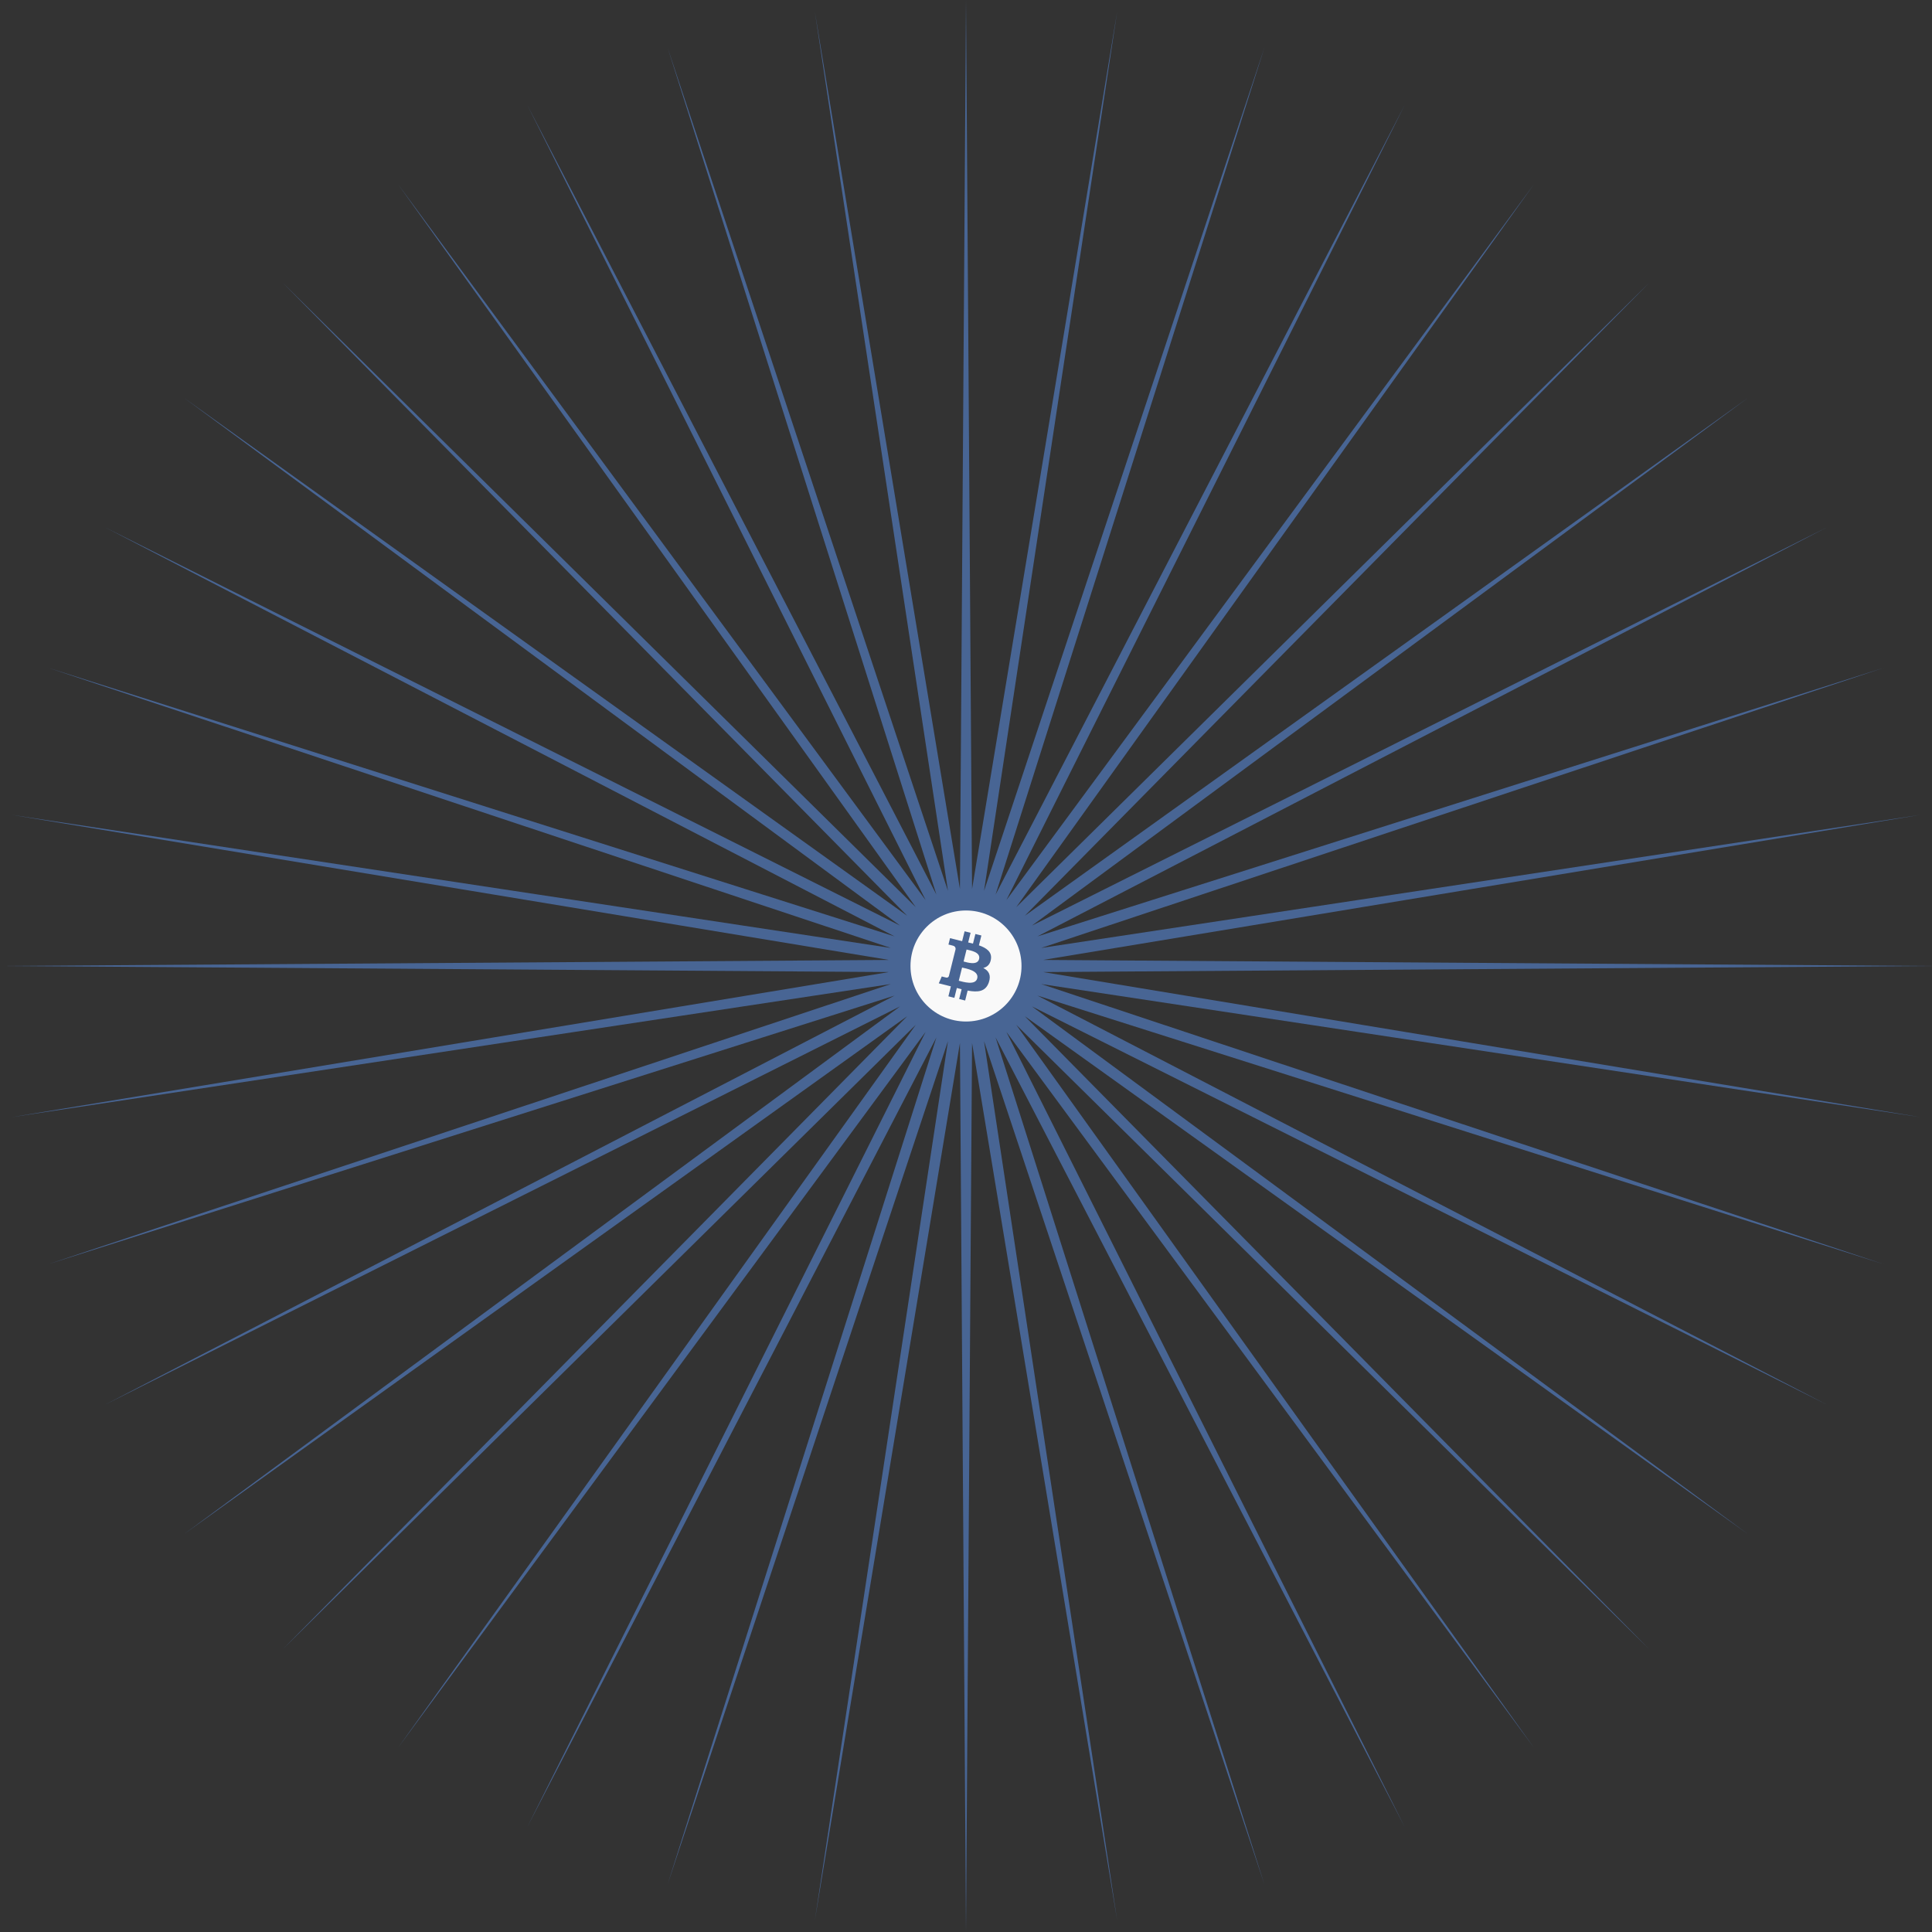 <?xml version="1.0" encoding="UTF-8"?> <svg xmlns="http://www.w3.org/2000/svg" width="348" height="348" viewBox="0 0 348 348" fill="none"><rect x="0" y="0" width="348" height="348" fill="#333333" stroke="none"/><path d="M174 0L175.092 160.123L201.22 2.142L177.25 160.465L227.769 8.516L179.327 161.14L252.994 18.965L181.273 162.131L276.275 33.231L183.04 163.415L297.037 50.963L184.585 164.96L314.769 71.725L185.869 166.727L329.035 95.006L186.86 168.673L339.484 120.231L187.535 170.75L345.858 146.78L187.877 172.908L348 174L187.877 175.092L345.858 201.22L187.535 177.25L339.484 227.769L186.86 179.327L329.035 252.994L185.869 181.273L314.769 276.275L184.585 183.04L297.037 297.037L183.04 184.585L276.275 314.769L181.273 185.869L252.994 329.035L179.327 186.86L227.769 339.484L177.25 187.535L201.22 345.858L175.092 187.877L174 348L172.908 187.877L146.78 345.858L170.75 187.535L120.231 339.484L168.673 186.86L95.006 329.035L166.727 185.869L71.725 314.769L164.96 184.585L50.963 297.037L163.415 183.04L33.231 276.275L162.131 181.273L18.965 252.994L161.14 179.327L8.516 227.769L160.465 177.25L2.142 201.22L160.123 175.092L0 174L160.123 172.908L2.142 146.78L160.465 170.75L8.516 120.231L161.14 168.673L18.965 95.006L162.131 166.727L33.231 71.725L163.415 164.96L50.963 50.963L164.96 163.415L71.725 33.231L166.727 162.131L95.006 18.965L168.673 161.14L120.231 8.516L170.75 160.465L146.78 2.142L172.908 160.123L174 0Z" fill="#486594"></path><g clip-path="url(#clip0_793_3005)"><path fill-rule="evenodd" clip-rule="evenodd" d="M174 184C168.477 184 164 179.523 164 174C164 168.477 168.477 164 174 164C179.523 164 184 168.477 184 174C184 179.523 179.523 184 174 184ZM178.493 172.763C178.689 171.453 177.691 170.748 176.328 170.278L176.77 168.503L175.69 168.234L175.259 169.962C174.975 169.891 174.684 169.825 174.393 169.759L174.827 168.019L173.747 167.75L173.305 169.524C173.07 169.471 172.839 169.418 172.615 169.362L172.616 169.356L171.126 168.984L170.839 170.138C170.839 170.138 171.641 170.322 171.624 170.333C172.061 170.443 172.14 170.732 172.127 170.962L171.623 172.984C171.653 172.991 171.692 173.002 171.736 173.019L171.621 172.991L170.915 175.824C170.861 175.956 170.726 176.156 170.419 176.08C170.431 176.096 169.634 175.884 169.634 175.884L169.098 177.121L170.504 177.471C170.766 177.537 171.022 177.606 171.274 177.67L170.827 179.465L171.906 179.734L172.349 177.959C172.644 178.038 172.93 178.112 173.21 178.182L172.769 179.949L173.849 180.218L174.296 178.427C176.138 178.776 177.523 178.635 178.106 176.969C178.576 175.628 178.083 174.853 177.114 174.349C177.82 174.186 178.351 173.722 178.493 172.763ZM176.024 176.224C175.691 177.566 173.432 176.84 172.699 176.658L173.293 174.28C174.026 174.463 176.374 174.825 176.024 176.224ZM176.359 172.743C176.054 173.964 174.174 173.343 173.565 173.191L174.102 171.035C174.712 171.187 176.676 171.47 176.359 172.743Z" fill="#F9F9F9"></path></g><defs><clipPath id="clip0_793_3005"><rect width="20" height="20" fill="white" transform="translate(164 164)"></rect></clipPath></defs></svg> 